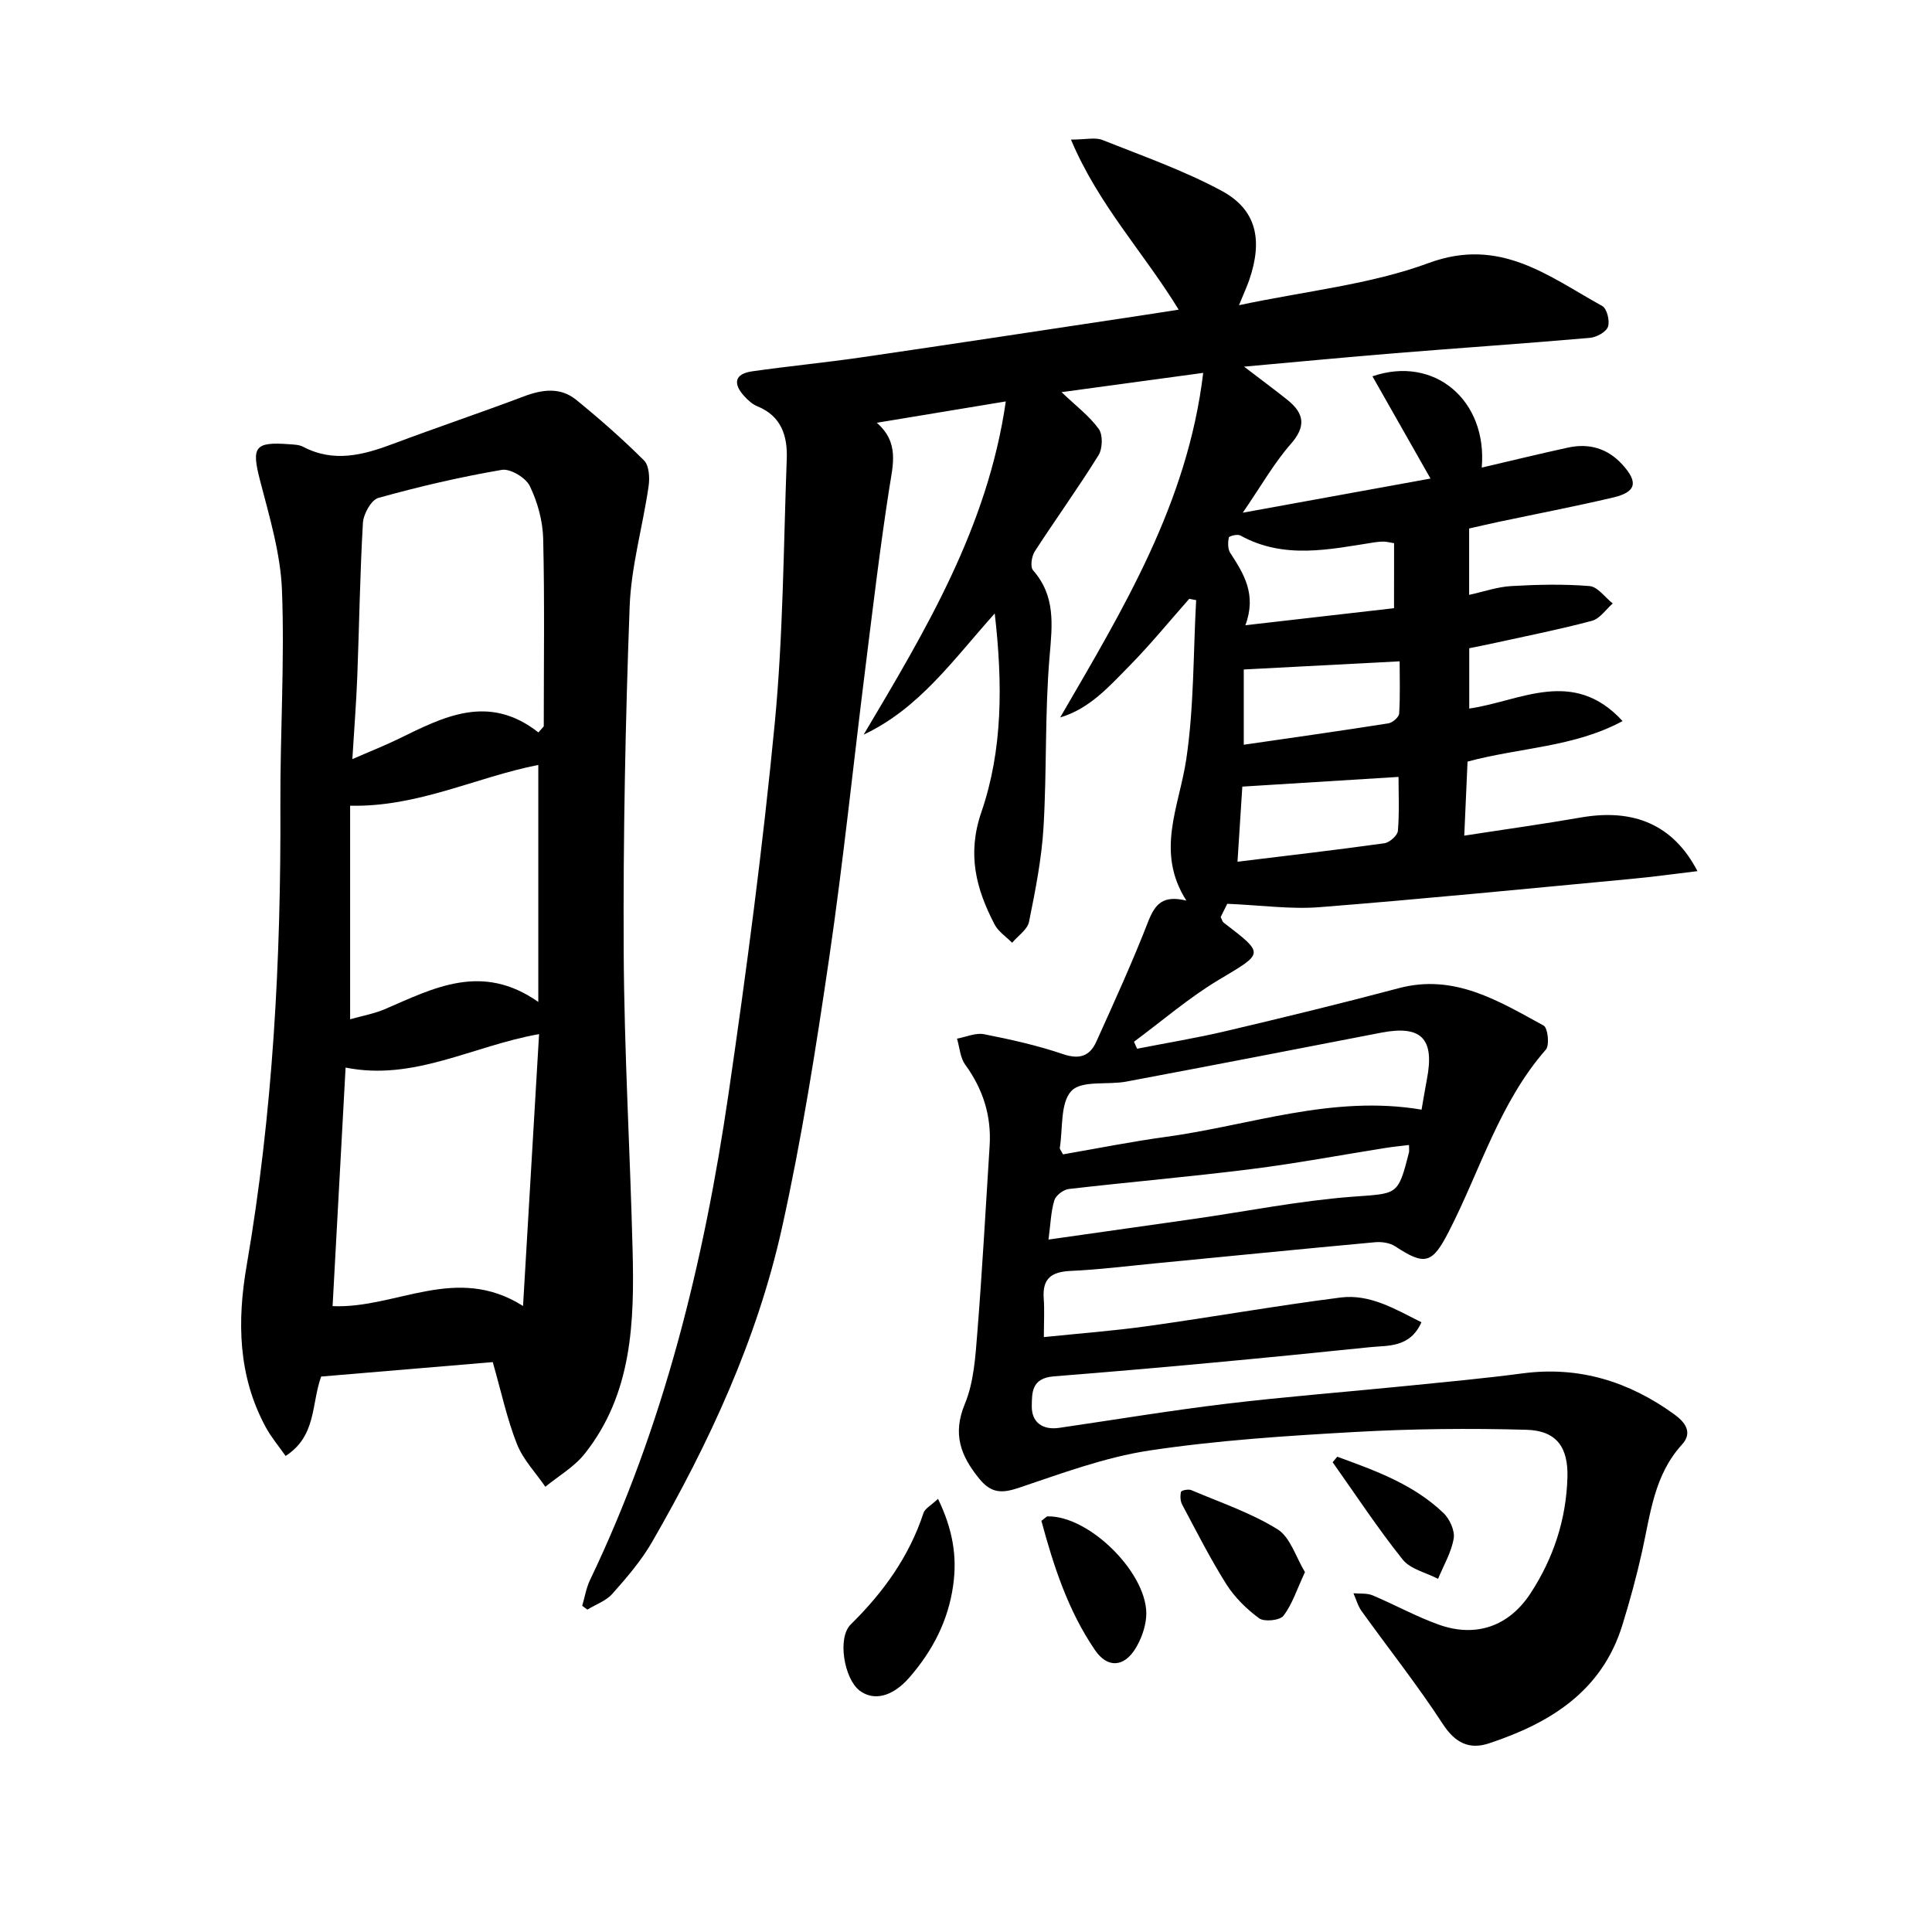 <svg enable-background="new 0 0 400 400" viewBox="0 0 400 400" xmlns="http://www.w3.org/2000/svg"><g fill="#000001"><path d="m245.63 186.46c-6.48-10.1-1.48-19.5-.03-29.24 1.62-10.85 1.44-21.97 2.05-32.97-.48-.09-.95-.18-1.43-.27-4.13 4.66-8.07 9.51-12.44 13.94-4.16 4.22-8.19 8.82-14.28 10.62 13.01-22.42 26.38-44.31 29.61-71.34-10.01 1.36-19.16 2.61-29.33 3.99 3.01 2.88 5.79 4.95 7.71 7.63.88 1.22.79 4.07-.06 5.44-4.2 6.76-8.87 13.23-13.2 19.91-.65 1.01-.96 3.2-.35 3.9 4.69 5.34 3.99 11.28 3.43 17.78-1.01 11.75-.56 23.62-1.26 35.41-.39 6.57-1.69 13.11-3 19.58-.33 1.62-2.29 2.91-3.5 4.35-1.23-1.25-2.85-2.3-3.63-3.79-3.83-7.36-5.74-14.52-2.74-23.25 4.44-12.93 4.43-26.58 2.77-41.14-8.67 9.67-15.61 19.65-27.14 25.09 12.77-21.53 25.66-42.87 29.43-68.99-9.16 1.52-17.55 2.9-26.71 4.42 4.68 4.08 3.36 8.64 2.6 13.47-1.94 12.46-3.43 24.99-4.99 37.5-2.5 19.93-4.55 39.92-7.46 59.79-2.74 18.7-5.68 37.43-9.77 55.87-5.14 23.18-15.1 44.63-26.94 65.15-2.23 3.86-5.22 7.32-8.19 10.67-1.3 1.47-3.42 2.2-5.17 3.27-.36-.26-.71-.53-1.07-.79.53-1.78.82-3.67 1.61-5.32 15.31-31.94 23.6-65.92 28.69-100.73 3.72-25.47 7.09-51.02 9.56-76.63 1.75-18.18 1.81-36.53 2.49-54.81.17-4.68-1.1-8.82-6.06-10.84-1.04-.42-1.98-1.27-2.75-2.12-2.35-2.58-2.02-4.61 1.65-5.13 7.56-1.08 15.18-1.81 22.73-2.91 19.2-2.8 38.39-5.73 57.58-8.62 2.56-.38 5.11-.8 7.99-1.24-7.25-11.85-16.62-21.7-22.3-35.21 3.09 0 5.02-.51 6.51.08 8.32 3.31 16.84 6.3 24.69 10.53 7.22 3.89 8.58 10.16 5.69 18.52-.42 1.21-.96 2.37-2.1 5.16 13.9-2.96 27.18-4.27 39.29-8.74 14.8-5.46 24.82 2.78 35.93 8.91.96.53 1.6 3.11 1.17 4.3-.4 1.1-2.38 2.17-3.75 2.29-13.41 1.17-26.84 2.08-40.26 3.17-10.08.82-20.15 1.79-31.33 2.79 3.59 2.75 6.34 4.77 9 6.9 3.44 2.77 3.91 5.44.66 9.13-3.45 3.93-6.07 8.59-9.93 14.21 13.8-2.51 26.11-4.75 38.87-7.07-4.21-7.42-8.08-14.23-12.02-21.17 12.87-4.41 23.84 5.02 22.63 18.9 6.05-1.41 11.93-2.85 17.85-4.14 4.35-.95 8.18.14 11.24 3.49 3.38 3.7 2.92 5.72-1.95 6.86-7.91 1.85-15.9 3.39-23.85 5.07-1.92.41-3.83.86-5.9 1.33v13.74c3.06-.67 5.87-1.66 8.72-1.82 5.39-.31 10.84-.44 16.21 0 1.69.14 3.2 2.34 4.8 3.6-1.42 1.24-2.66 3.15-4.3 3.59-6.56 1.76-13.23 3.07-19.87 4.54-1.77.39-3.56.73-5.54 1.14v12.49c10.52-1.5 21.48-8.61 31.75 2.59-10.08 5.44-21.22 5.45-32.1 8.39-.21 4.83-.43 9.73-.68 15.33 8.46-1.31 16.3-2.39 24.09-3.75 10.97-1.92 19.17 1.45 24.19 11.1-4.85.58-9.28 1.2-13.73 1.61-21.5 2.02-42.98 4.15-64.5 5.85-5.97.47-12.05-.4-19.12-.7-.04.08-.74 1.5-1.36 2.74.29.58.36.96.59 1.14 8.58 6.59 8.38 6.26-.95 11.84-6.2 3.71-11.75 8.52-17.59 12.84.21.48.43.96.64 1.45 6.16-1.21 12.36-2.23 18.47-3.67 11.94-2.82 23.87-5.72 35.72-8.87 11.52-3.06 20.69 2.67 29.99 7.75.86.47 1.25 4.05.46 4.96-9.65 11.03-13.6 25.04-20.11 37.7-3.4 6.61-4.9 7.12-11.07 3.05-1.11-.73-2.81-.99-4.18-.86-15.23 1.4-30.45 2.92-45.67 4.39-5.79.56-11.57 1.29-17.37 1.55-3.9.18-5.87 1.52-5.57 5.65.18 2.47.03 4.96.03 8.05 7.17-.74 14.39-1.28 21.54-2.28 13.31-1.86 26.55-4.21 39.87-5.91 6.12-.78 11.32 2.4 16.76 5.12-2.36 5.32-6.96 4.78-10.56 5.15-21.82 2.26-43.67 4.32-65.54 6.05-4.69.37-4.52 3.46-4.57 6.12-.07 3.33 2.17 5.06 5.69 4.54 11.5-1.68 22.98-3.59 34.52-4.98 12.36-1.48 24.78-2.44 37.17-3.68 8.09-.81 16.2-1.56 24.26-2.62 11.69-1.54 22.01 1.7 31.38 8.48 2.15 1.56 3.93 3.71 1.59 6.27-5.75 6.29-6.52 14.31-8.24 22.07-1.15 5.17-2.55 10.31-4.12 15.37-4.25 13.67-14.96 20.23-27.59 24.41-4.06 1.35-7-.06-9.56-4-5.23-8.03-11.21-15.58-16.81-23.37-.78-1.08-1.14-2.46-1.69-3.7 1.33.12 2.78-.06 3.96.43 4.59 1.93 8.99 4.38 13.66 6.05 7.75 2.78 14.61.35 19.08-6.53 4.72-7.25 7.35-15.24 7.6-23.94.18-6.22-2.24-9.69-8.49-9.86-11.78-.33-23.61-.21-35.37.45-14.26.8-28.57 1.72-42.67 3.84-9.22 1.39-18.19 4.75-27.1 7.74-3.54 1.19-5.73 1.09-8.18-1.94-3.83-4.74-5.53-9.21-2.95-15.44 1.85-4.46 2.18-9.66 2.57-14.58 1.03-12.93 1.74-25.88 2.56-38.83.4-6.24-1.37-11.77-5.06-16.85-1.05-1.44-1.15-3.56-1.69-5.37 1.87-.34 3.86-1.26 5.59-.92 5.52 1.09 11.06 2.32 16.37 4.13 3.43 1.17 5.55.37 6.88-2.58 3.73-8.27 7.51-16.54 10.79-25 1.44-3.59 3.06-5.36 7.86-4.21zm48.69 43.28c.42-2.38.73-4.33 1.1-6.26 1.65-8.46-1.15-11.29-9.49-9.67-17.57 3.41-35.13 6.81-52.72 10.12-3.88.73-9.26-.3-11.37 1.92-2.35 2.47-1.76 7.74-2.42 11.8-.04.25.26.56.66 1.35 6.96-1.2 14.06-2.63 21.23-3.61 17.46-2.37 34.48-8.78 53.01-5.65zm-77.24 26.9c10.63-1.51 20.45-2.89 30.27-4.3 10.83-1.56 21.61-3.72 32.5-4.56 9.5-.73 9.55-.08 11.86-9.16.08-.31.01-.66.01-1.56-1.65.2-3.24.35-4.81.6-9.34 1.48-18.65 3.24-28.03 4.41-12.51 1.57-25.08 2.65-37.6 4.1-1.11.13-2.68 1.32-2.99 2.34-.71 2.32-.77 4.84-1.21 8.13zm40.13-93.78c-.3 4.73-.64 9.97-1 15.55 10.41-1.27 20.42-2.43 30.4-3.82 1.08-.15 2.73-1.61 2.81-2.57.32-3.87.13-7.78.13-11.17-11.17.7-21.52 1.34-32.34 2.01zm31.42-50.4c-1.12-.18-1.61-.32-2.1-.32-.66-.01-1.33.05-1.99.15-9.34 1.46-18.71 3.58-27.75-1.43-.58-.32-2.32.12-2.38.43-.2 1.02-.23 2.36.3 3.18 2.8 4.32 5.51 8.6 3.13 14.98 11.1-1.27 21.04-2.42 30.78-3.53.01-4.91.01-9.02.01-13.46zm-31.12 26.15v15.58c10.32-1.5 20.15-2.88 29.95-4.43.86-.14 2.17-1.28 2.22-2.02.23-3.69.1-7.41.1-10.82-11.31.59-21.38 1.12-32.27 1.69z"/><path d="m102.02 282.01c-11.98 1.01-23.84 2.01-35.53 2.99-2.06 5.72-.93 12.29-7.36 16.44-1.42-2.03-2.98-3.87-4.1-5.94-5.77-10.62-5.95-22-3.96-33.5 5.44-31.57 7.12-63.39 6.98-95.37-.06-14.8.9-29.63.33-44.4-.29-7.65-2.61-15.29-4.55-22.79-1.78-6.88-1.14-8.01 6.01-7.47.99.07 2.08.09 2.92.53 6.34 3.33 12.43 1.72 18.61-.6 8.99-3.38 18.1-6.44 27.09-9.83 3.84-1.45 7.58-1.95 10.86.73 4.86 3.96 9.59 8.11 14.02 12.53 1.07 1.07 1.2 3.63.94 5.38-1.21 8.32-3.61 16.56-3.92 24.9-.88 23.78-1.35 47.6-1.23 71.4.1 20.58 1.32 41.14 1.84 61.72.38 14.91-.03 29.78-9.9 42.24-2.16 2.73-5.41 4.59-8.16 6.85-2.01-2.93-4.61-5.62-5.88-8.84-2.07-5.23-3.24-10.79-5.01-16.97zm-33.16-11.59c13.15.58 25.53-8.84 39.43-.03 1.16-19.65 2.24-37.88 3.32-56.29-13.84 2.46-25.9 9.77-40.06 6.93-.91 16.76-1.79 32.92-2.69 49.39zm42.61-118.78c.37-.42.74-.84 1.11-1.25 0-12.95.19-25.91-.12-38.86-.09-3.69-1.16-7.58-2.77-10.9-.83-1.72-4.03-3.65-5.79-3.35-8.61 1.47-17.15 3.46-25.57 5.81-1.47.41-3.08 3.32-3.19 5.16-.62 10.61-.76 21.25-1.17 31.87-.21 5.4-.64 10.8-1.02 17.05 3.75-1.64 6.65-2.78 9.43-4.13 9.37-4.57 18.68-9.56 29.09-1.4zm-.02 6.73c-12.89 2.54-24.95 8.77-38.96 8.44v44.22c2.53-.72 5-1.15 7.25-2.12 10.08-4.34 20.01-9.68 31.71-1.47 0-17.32 0-33.04 0-49.07z"/><path d="m194.21 310.32c3.01 6.26 4 11.81 3.13 17.94-1.04 7.37-4.28 13.52-9.02 19-3.53 4.08-7.46 4.98-10.37 2.74-3.16-2.43-4.65-10.89-1.81-13.68 6.74-6.63 12.08-14.03 15.06-23.07.3-.93 1.54-1.55 3.01-2.93z"/><path d="m270.18 325.49c-1.67 3.57-2.62 6.63-4.45 9.03-.74.97-3.95 1.31-5.02.54-2.61-1.9-5.07-4.33-6.8-7.05-3.35-5.31-6.19-10.94-9.15-16.49-.4-.75-.44-1.83-.24-2.66.07-.29 1.52-.6 2.11-.35 6.03 2.56 12.34 4.69 17.85 8.1 2.66 1.64 3.8 5.75 5.7 8.88z"/><path d="m215.61 314.87c.98-.74 1.11-.92 1.24-.92 8.83-.21 21.19 12.25 20.45 20.87-.19 2.23-1.04 4.59-2.22 6.5-2.38 3.86-5.79 4.1-8.37.32-5.58-8.16-8.58-17.43-11.1-26.77z"/><path d="m276.86 301.6c7.85 2.86 15.77 5.69 22 11.66 1.28 1.23 2.39 3.65 2.11 5.28-.49 2.88-2.1 5.57-3.23 8.34-2.49-1.29-5.73-1.99-7.33-3.99-5.16-6.46-9.71-13.39-14.5-20.15.32-.38.64-.76.95-1.14z"/></g></svg>